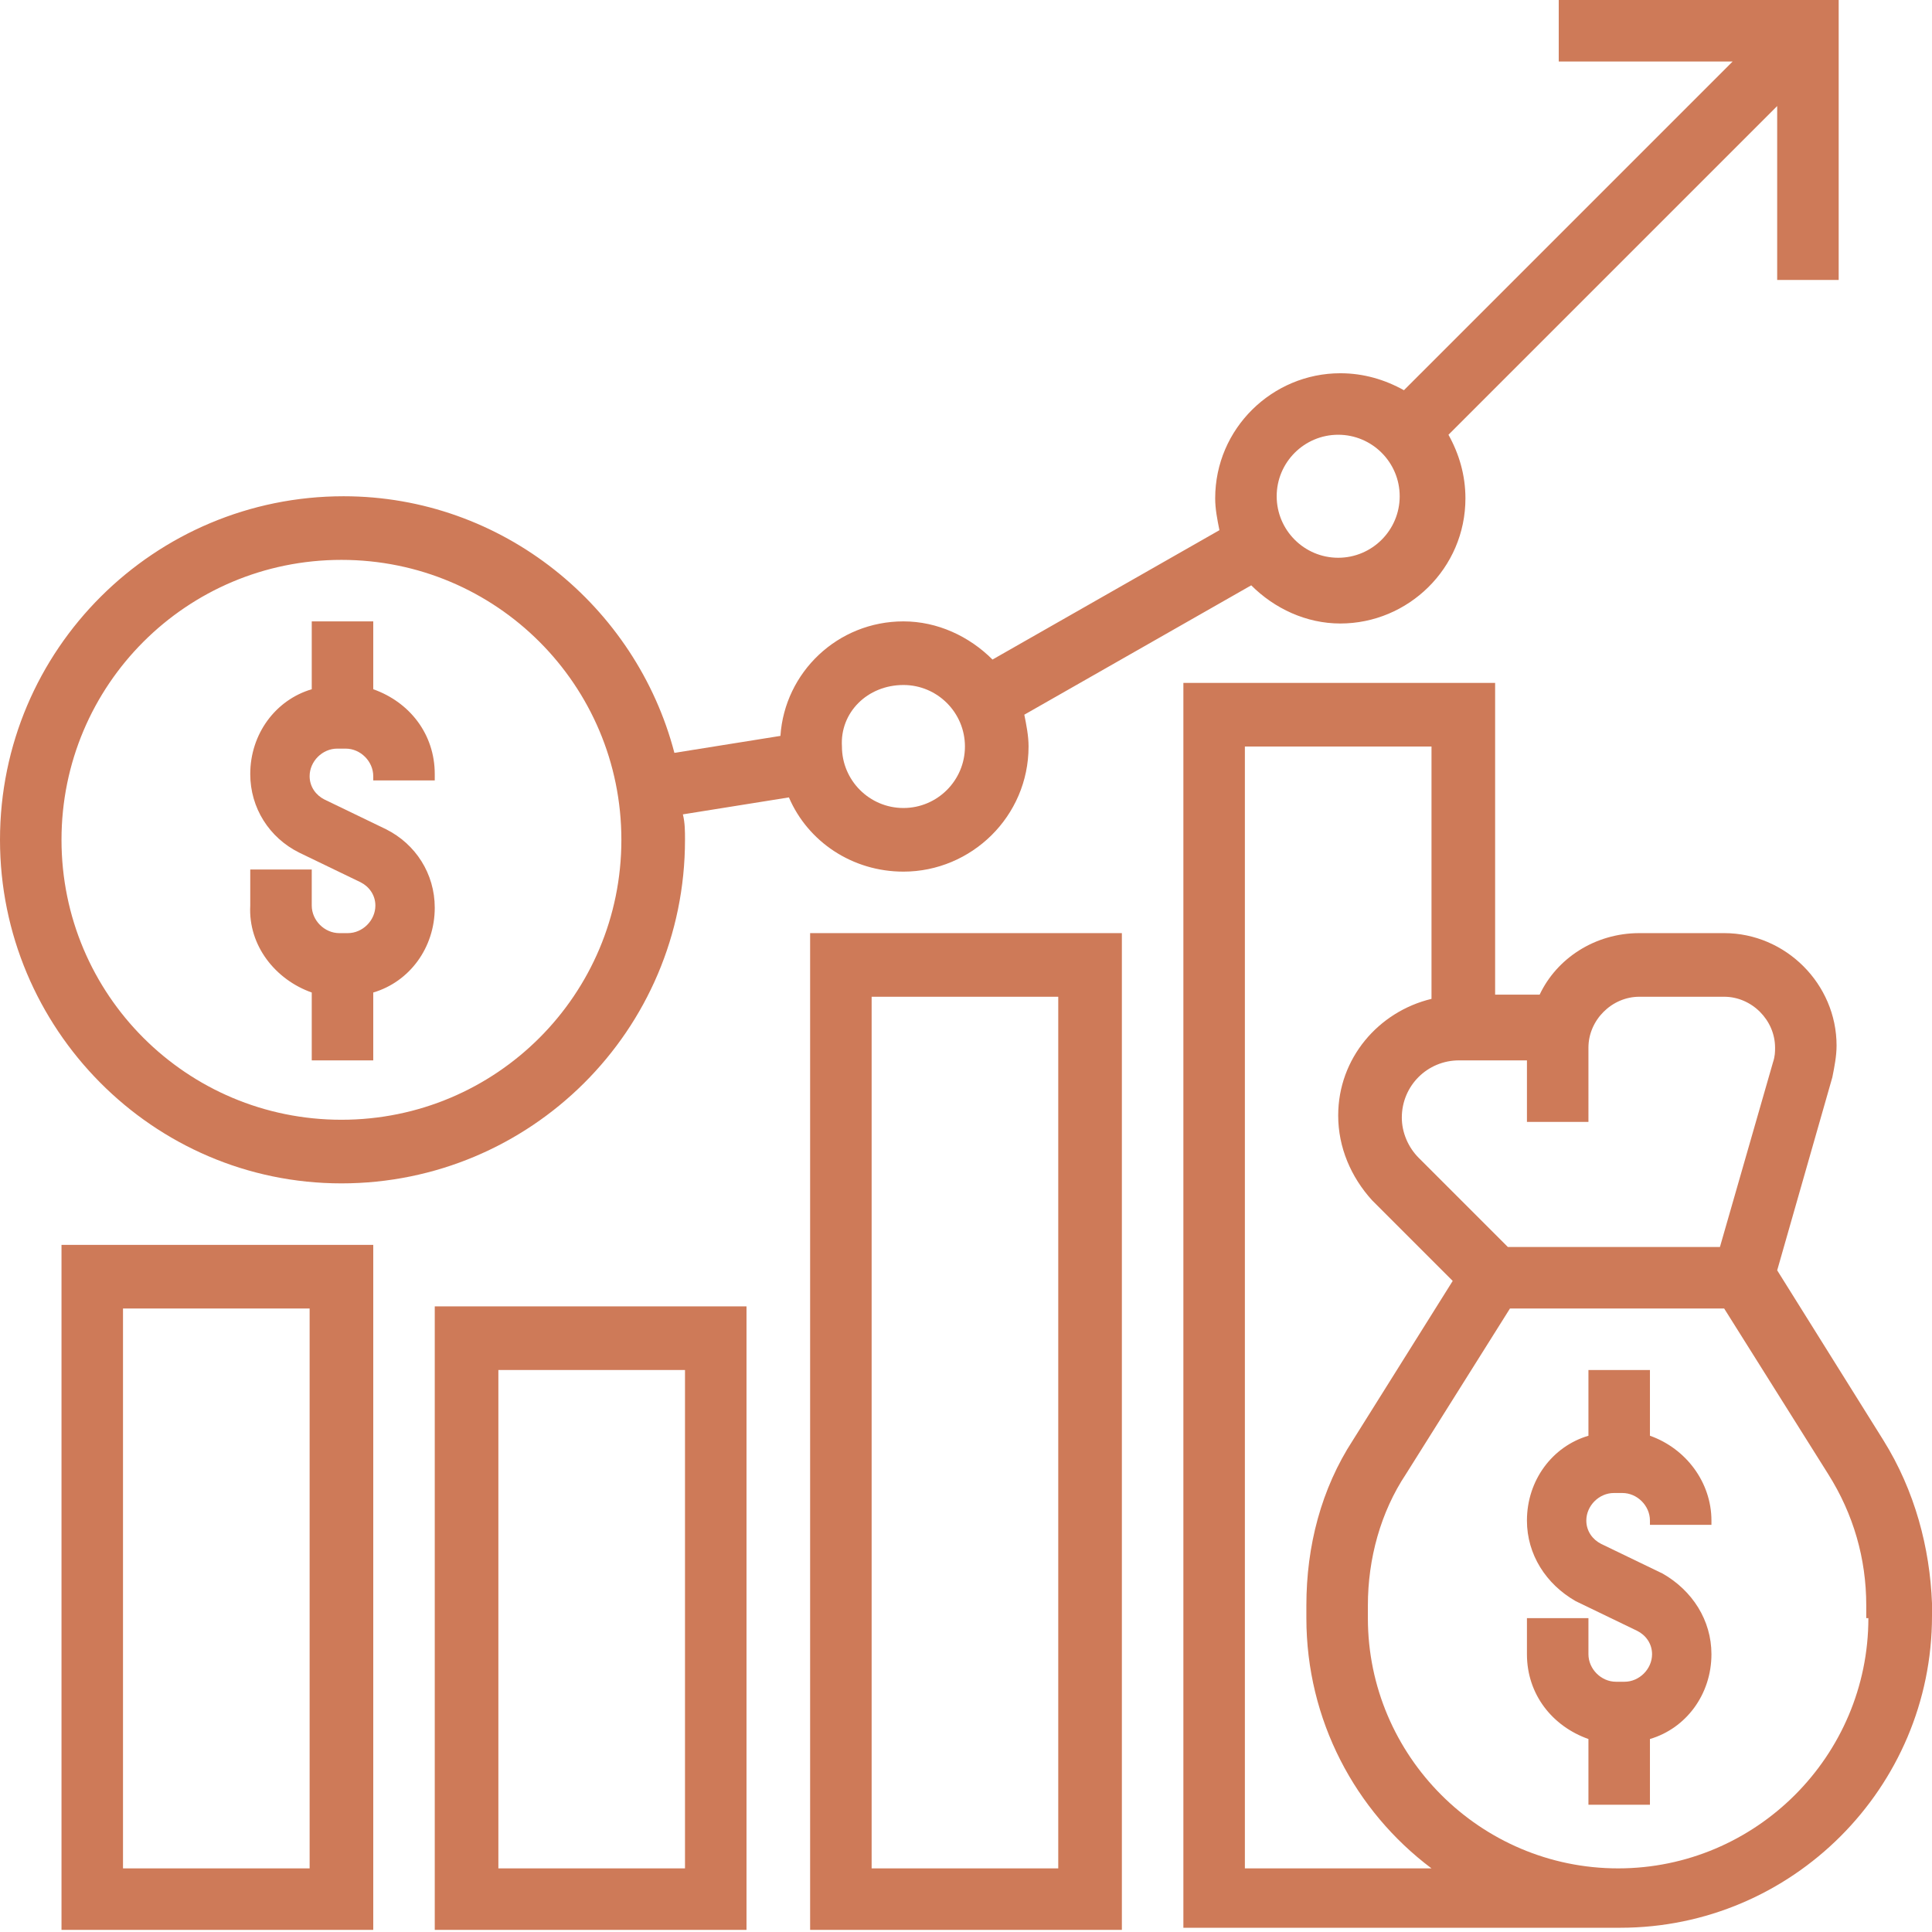 <?xml version="1.0" encoding="utf-8"?>
<!-- Generator: Adobe Illustrator 19.0.0, SVG Export Plug-In . SVG Version: 6.00 Build 0)  -->
<svg version="1.1" baseProfile="basic" id="Layer_1"
	 xmlns="http://www.w3.org/2000/svg" xmlns:xlink="http://www.w3.org/1999/xlink" x="0px" y="0px" viewBox="-180.5 351.5 91.1 91.1"
	 xml:space="preserve">
<style type="text/css">
	.st0{fill:#CE7A58;}
</style>
<g>
	<path class="st0" d="M-165.8,398.3v3.2h2.9v-3.2c1.7-0.5,2.9-2.1,2.9-4c0-1.6-0.9-3-2.3-3.7l-2.9-1.4c-0.4-0.2-0.7-0.6-0.7-1.1
		c0-0.7,0.6-1.3,1.3-1.3h0.4c0.7,0,1.3,0.6,1.3,1.3v0.2h2.9V388c0-1.9-1.2-3.4-2.9-4v-3.2h-2.9v3.2c-1.7,0.5-2.9,2.1-2.9,4
		c0,1.6,0.9,3,2.3,3.7l2.9,1.4c0.4,0.2,0.7,0.6,0.7,1.1c0,0.7-0.6,1.3-1.3,1.3h-0.4c-0.7,0-1.3-0.6-1.3-1.3v-1.7h-2.9v1.7
		C-168.8,396.1-167.5,397.7-165.8,398.3z"/>
	<path class="st0" d="M-164.4,407.3c8.9,0,16.2-7.2,16.2-16.2c0-0.4,0-0.8-0.1-1.2l5-0.8c0.9,2.1,3,3.5,5.4,3.5
		c3.2,0,5.9-2.6,5.9-5.9c0-0.5-0.1-1-0.2-1.5l10.7-6.1c1.1,1.1,2.6,1.8,4.2,1.8c3.2,0,5.9-2.6,5.9-5.9c0-1.1-0.3-2.1-0.8-3
		l15.5-15.5v8.2h2.9v-13.2h-13.2v2.9h8.2l-15.5,15.5c-0.9-0.5-1.9-0.8-3-0.8c-3.2,0-5.9,2.6-5.9,5.9c0,0.5,0.1,1,0.2,1.5l-10.7,6.1
		c-1.1-1.1-2.6-1.8-4.2-1.8c-3.1,0-5.6,2.4-5.8,5.4l-5,0.8c-1.8-6.9-8.1-12.1-15.6-12.1c-8.9,0-16.2,7.2-16.2,16.2
		C-180.5,400-173.3,407.3-164.4,407.3z M-117.4,372c1.6,0,2.9,1.3,2.9,2.9c0,1.6-1.3,2.9-2.9,2.9c-1.6,0-2.9-1.3-2.9-2.9
		C-120.3,373.3-119,372-117.4,372z M-137.9,383.8c1.6,0,2.9,1.3,2.9,2.9c0,1.6-1.3,2.9-2.9,2.9c-1.6,0-2.9-1.3-2.9-2.9
		C-140.9,385.1-139.6,383.8-137.9,383.8z M-164.4,377.9c7.3,0,13.2,5.9,13.2,13.2s-5.9,13.2-13.2,13.2s-13.2-5.9-13.2-13.2
		S-171.7,377.9-164.4,377.9z"/>
	<path class="st0" d="M-177.6,442.5h14.7v-32.3h-14.7V442.5z M-174.7,413.2h8.8v26.4h-8.8V413.2z"/>
	<path class="st0" d="M-160,442.5h14.7v-29.4H-160V442.5z M-157,416.1h8.8v23.5h-8.8V416.1z"/>
	<path class="st0" d="M-142.3,442.5h14.7v-47h-14.7V442.5z M-139.4,398.5h8.8v41.1h-8.8V398.5z"/>
	<path class="st0" d="M-102.7,419.2v-3.1h-2.9v3.1c-1.7,0.5-2.9,2.1-2.9,4c0,1.6,0.9,3,2.3,3.8l2.9,1.4c0.4,0.2,0.7,0.6,0.7,1.1
		c0,0.7-0.6,1.3-1.3,1.3h-0.4c-0.7,0-1.3-0.6-1.3-1.3v-1.7h-2.9v1.7c0,1.9,1.2,3.4,2.9,4v3.1h2.9v-3.1c1.7-0.5,2.9-2.1,2.9-4
		c0-1.6-0.9-3-2.3-3.8l-2.9-1.4c-0.4-0.2-0.7-0.6-0.7-1.1c0-0.7,0.6-1.3,1.3-1.3h0.4c0.7,0,1.3,0.6,1.3,1.3v0.2h2.9v-0.2
		C-99.8,421.4-101,419.8-102.7,419.2z"/>
	<path class="st0" d="M-91.7,419.4l-5-8l2.6-9.1c0.1-0.5,0.2-1,0.2-1.5c0-2.9-2.4-5.3-5.3-5.3h-4c-2.1,0-3.9,1.2-4.7,2.9h-2.1v-14.7
		h-14.7v58.7h20.6c8.1,0,14.7-6.6,14.7-14.7v-0.6C-89.5,424.5-90.2,421.8-91.7,419.4z M-105.6,400.9c0-1.3,1.1-2.4,2.4-2.4h4
		c1.3,0,2.4,1.1,2.4,2.4c0,0.2,0,0.4-0.1,0.7l-2.5,8.7h-10l-4.2-4.2c-0.5-0.5-0.8-1.2-0.8-1.9c0-1.5,1.2-2.7,2.7-2.7h3.2v2.9h2.9
		V400.9z M-121.8,439.6v-52.9h8.8v11.9c-2.5,0.6-4.4,2.8-4.4,5.5c0,1.5,0.6,2.9,1.6,4l3.8,3.8l-4.7,7.5c-1.5,2.3-2.2,5-2.2,7.8v0.6
		c0,4.8,2.3,9.1,5.9,11.8H-121.8z M-92.4,427.8c0,6.5-5.3,11.8-11.8,11.8c-6.5,0-11.8-5.3-11.8-11.8v-0.6c0-2.2,0.6-4.4,1.8-6.2
		l4.9-7.8h10.1l4.9,7.8c1.2,1.9,1.8,4,1.8,6.2V427.8z"/>
</g>
</svg>
